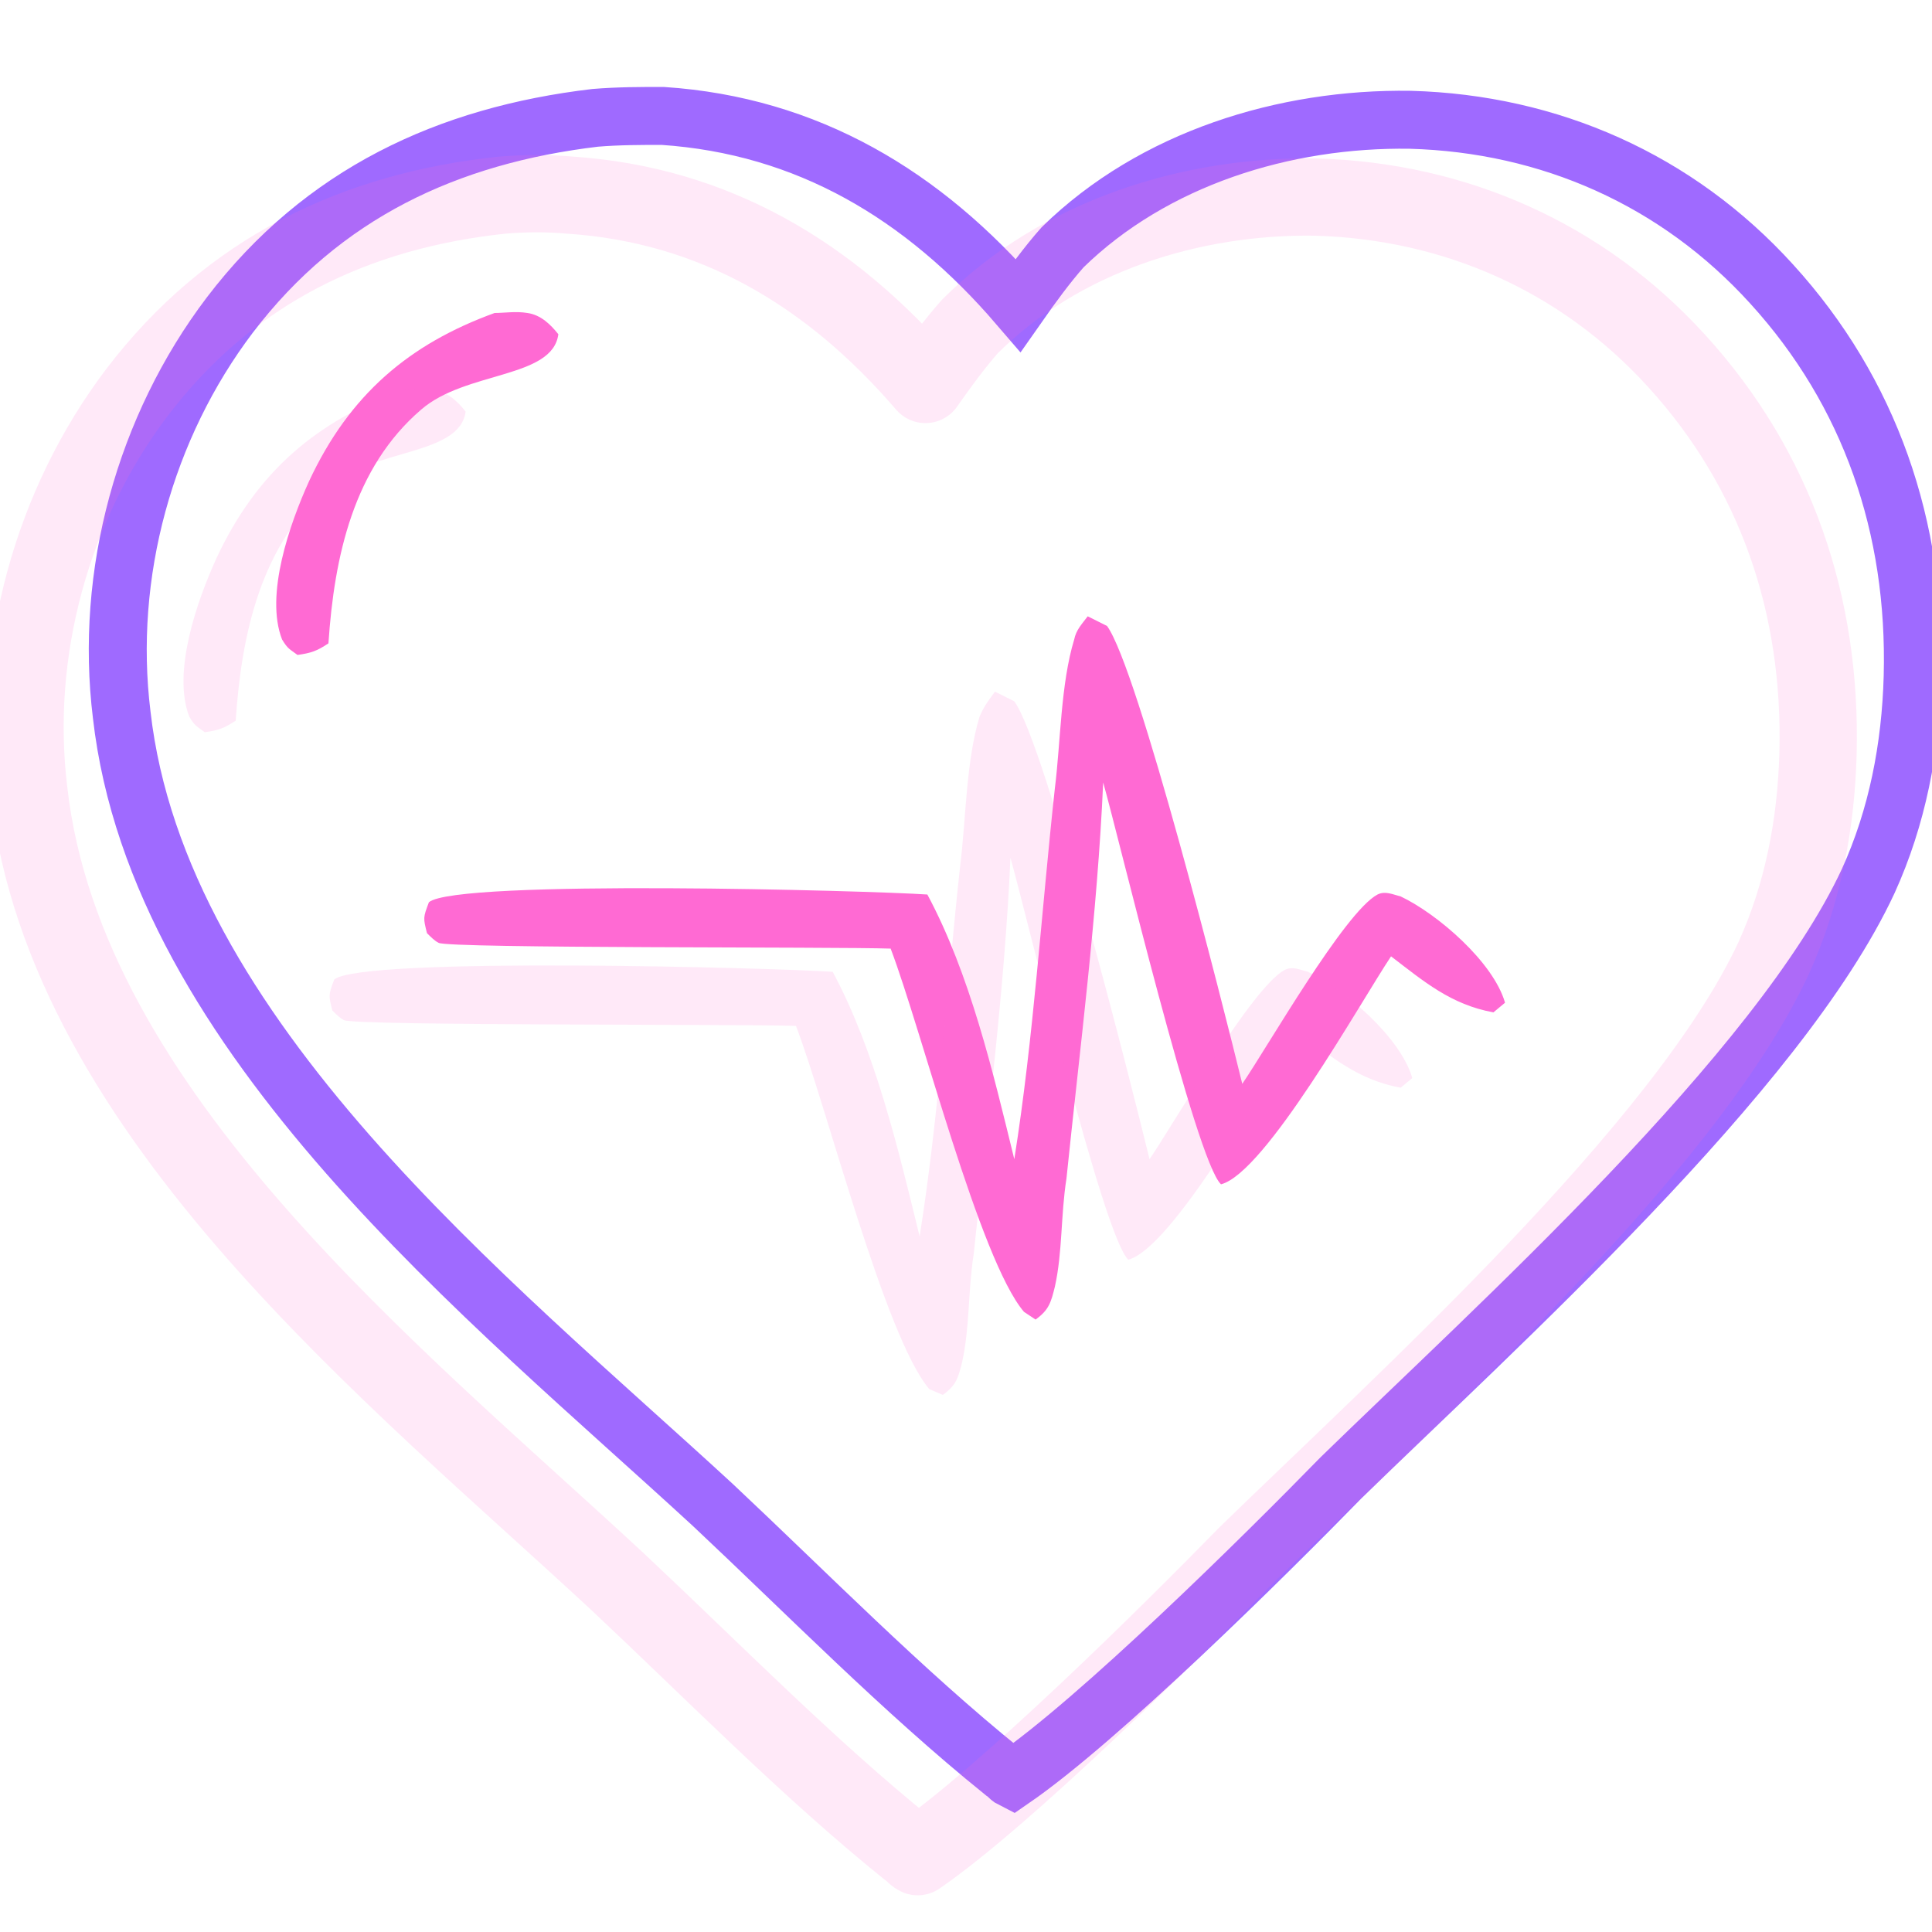 <svg xmlns="http://www.w3.org/2000/svg" xmlns:xlink="http://www.w3.org/1999/xlink" id="Layer_1" x="0px" y="0px" viewBox="0 0 100 100" style="enable-background:new 0 0 100 100;" xml:space="preserve"><style type="text/css">	.st0{fill:none;stroke:#9F6AFF;stroke-width:3;stroke-miterlimit:10;}	.st1{fill:#FF6AD3;}	.st2{opacity:0.15;}	.st3{fill:none;stroke:#FF6AD3;stroke-width:4;stroke-linecap:round;stroke-linejoin:round;stroke-miterlimit:10;}</style><g>	<path class="st0" d="M30.8,6.1C32,6,33.2,6,34.3,6c7.5,0.5,13.5,4.1,18.4,9.8c0.7-1,1.5-2.1,2.3-3C59.7,8.2,66.5,6.1,73,6.2  c7.2,0.2,13.8,3.1,18.7,8.5c5.1,5.6,7.5,12.6,7.3,20.3c-0.1,3.7-0.8,7.3-2.3,10.6c-4.6,9.9-19.3,23.1-27.3,30.9  c-4,4.1-12.5,12.5-17,15.6c-0.2-0.1-0.3-0.3-0.5-0.4c-5.2-4.2-10.1-9.2-15-13.8C25.4,67.3,8.2,53.7,6.3,37  c-0.9-7.3,1.2-14.9,5.6-20.7C16.7,10,23.2,7,30.8,6.1z"></path>	<path class="st1" d="M25.6,16.2c0.5,0,1.1-0.1,1.7,0c0.7,0.1,1.2,0.6,1.6,1.1c-0.3,2.3-4.8,1.9-7.1,3.9c-3.5,3-4.5,7.6-4.8,12.1  c-0.6,0.4-0.9,0.5-1.6,0.6c-0.4-0.3-0.5-0.3-0.8-0.8c-0.9-2.3,0.4-6,1.4-8.2C18.1,20.4,21.2,17.8,25.6,16.2z"></path>	<path class="st1" d="M56.3,31.9l1,0.5c1.6,2.2,6,19.6,7,23.7c1.3-1.9,5.3-8.9,7-9.8c0.4-0.2,0.8,0,1.2,0.1c1.9,0.9,4.8,3.4,5.4,5.5  l-0.6,0.5c-2.2-0.4-3.6-1.6-5.3-2.9c-1.6,2.4-6.5,11.2-8.8,11.8c-1.3-1.2-5.3-18-6.1-20.8c-0.3,6.8-1.2,13.7-1.9,20.5  c-0.3,1.9-0.2,3.8-0.6,5.6c-0.2,0.8-0.3,1.2-1,1.7L53,67.9c-2.3-2.7-5.3-14.6-6.9-18.8c-2.7-0.1-22.9,0-23.4-0.3  c-0.2-0.1-0.4-0.3-0.6-0.5c-0.2-0.8-0.2-0.8,0.1-1.6c1.4-1.2,22.9-0.6,25.8-0.4c2.2,4.1,3.4,9.2,4.5,13.7c1-6.3,1.4-12.8,2.1-19.2  c0.3-2.4,0.3-5.4,1-7.7C55.7,32.6,56,32.3,56.3,31.9z"></path></g><g class="st2">	<path class="st3" d="M26,10.1c1.2-0.1,2.4-0.1,3.5,0c7.5,0.5,13.5,4.1,18.4,9.8c0.7-1,1.5-2.1,2.3-3c4.7-4.7,11.5-6.8,17.9-6.7  c7.2,0.2,13.8,3.1,18.7,8.5c5.1,5.6,7.5,12.6,7.3,20.3c-0.1,3.7-0.8,7.3-2.3,10.6c-4.6,9.9-19.3,23.1-27.3,30.9  c-4,4.1-12.5,12.5-17,15.6c-0.2-0.1-0.3-0.3-0.5-0.4c-5.2-4.2-10.1-9.2-15-13.8C20.6,71.3,3.4,57.7,1.5,41  c-0.9-7.3,1.2-14.9,5.6-20.7C11.9,14,18.4,10.9,26,10.1z"></path>	<path class="st1" d="M20.8,20.2c0.5,0,1.1-0.1,1.7,0c0.7,0.1,1.2,0.6,1.6,1.1c-0.3,2.3-4.8,1.9-7.1,3.9c-3.5,3-4.5,7.6-4.8,12.1  c-0.6,0.4-0.9,0.5-1.6,0.6c-0.4-0.3-0.5-0.3-0.8-0.8c-0.9-2.3,0.4-6,1.4-8.2C13.3,24.4,16.4,21.8,20.8,20.2z"></path>	<path class="st1" d="M51.5,35.8l1,0.5c1.6,2.2,6,19.6,7,23.7c1.3-1.9,5.3-8.9,7-9.8c0.4-0.2,0.8,0,1.2,0.1c1.9,0.9,4.8,3.4,5.4,5.5  l-0.6,0.5c-2.2-0.4-3.6-1.6-5.3-2.9c-1.6,2.4-6.5,11.2-8.8,11.8c-1.3-1.2-5.3-18-6.1-20.8c-0.3,6.8-1.2,13.7-1.9,20.5  c-0.3,1.9-0.2,3.8-0.6,5.6c-0.2,0.8-0.3,1.2-1,1.7l-0.7-0.3c-2.3-2.7-5.3-14.6-6.9-18.8c-2.7-0.1-22.9,0-23.4-0.3  c-0.2-0.1-0.4-0.3-0.6-0.5c-0.2-0.8-0.2-0.8,0.1-1.6c1.4-1.2,22.9-0.6,25.8-0.4c2.2,4.1,3.4,9.2,4.5,13.7c1-6.3,1.4-12.8,2.1-19.2  c0.3-2.4,0.3-5.4,1-7.7C50.9,36.6,51.2,36.2,51.5,35.8z"></path></g></svg>